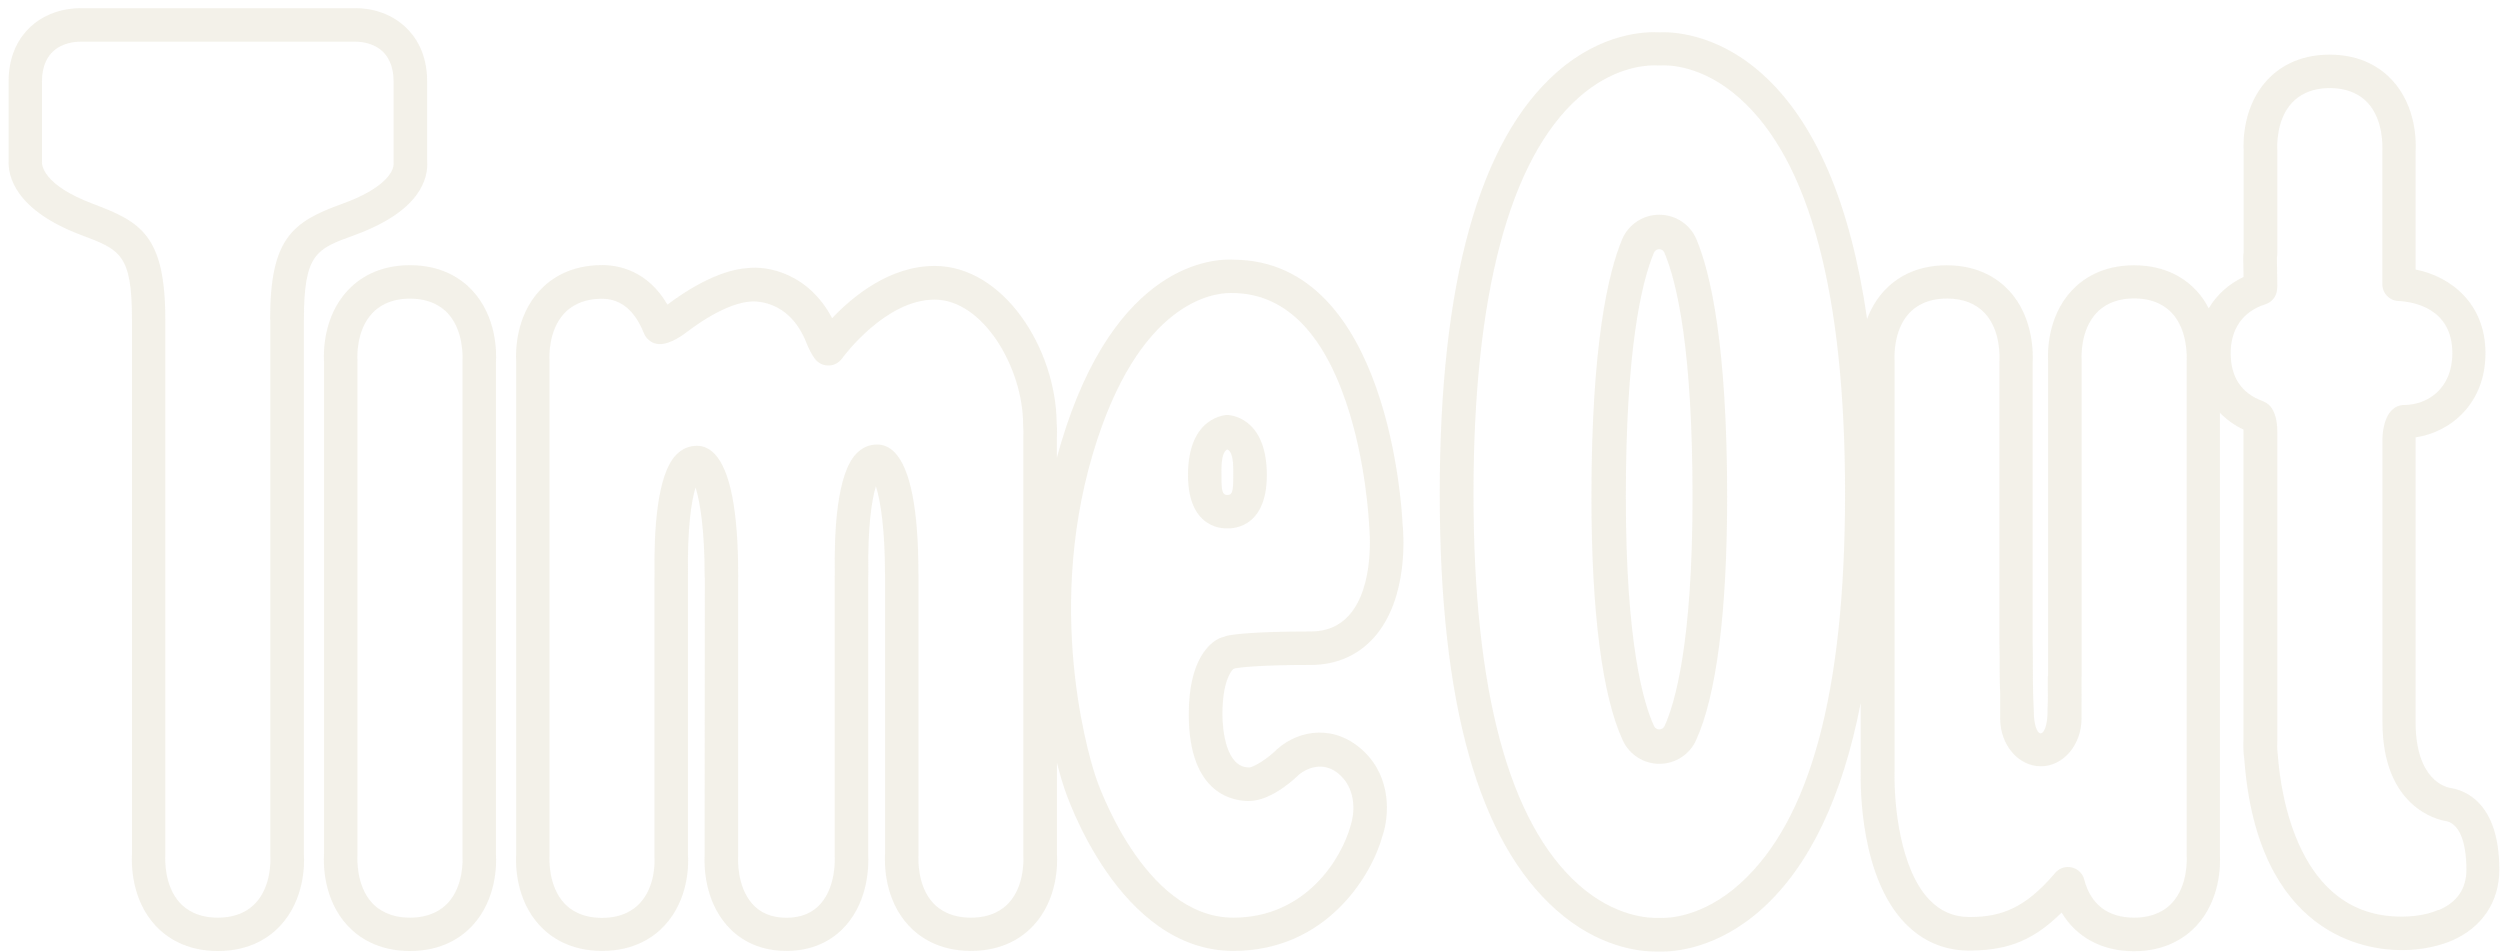 <svg width="273" height="104" viewBox="0 0 273 104" fill="none" xmlns="http://www.w3.org/2000/svg">
<g clip-path="url(#clip0_4968_8300)">
<path d="M38.676 25.688C45.911 23.066 46.796 19.493 46.644 17.532V8.879C46.644 5.793 45.342 3.937 44.248 2.928C42.073 0.898 39.316 0.863 38.606 0.898H9.083C8.292 0.863 5.536 0.898 3.337 2.916C2.244 3.937 0.941 5.781 0.941 8.879V17.602C0.883 19.11 1.534 22.904 8.862 25.664C13.12 27.265 14.411 27.753 14.411 34.887V93.248C14.353 94.362 14.33 98.213 16.982 101.079C18.157 102.343 20.285 103.851 23.798 103.851C27.311 103.851 29.44 102.343 30.615 101.079C33.267 98.213 33.255 94.362 33.186 93.364V34.898C33.186 27.671 34.57 27.172 38.688 25.688H38.676ZM29.521 34.898V93.48C29.545 93.805 29.673 96.717 27.916 98.608C27.242 99.339 25.974 100.209 23.787 100.209C21.6 100.209 20.332 99.339 19.657 98.608C17.912 96.717 18.029 93.805 18.052 93.364V34.898C18.052 25.664 15.342 24.214 10.142 22.254C4.64 20.189 4.57 17.985 4.582 17.672V8.879C4.582 7.104 5.245 6.118 5.803 5.607C6.838 4.644 8.246 4.552 8.793 4.552C8.874 4.552 8.932 4.552 8.979 4.552H38.676C38.979 4.54 40.584 4.517 41.759 5.596C42.317 6.118 42.98 7.104 42.98 8.867V17.59C42.98 17.59 42.98 17.706 42.98 17.765C43.085 18.867 41.689 20.7 37.408 22.242C31.906 24.226 29.498 26.024 29.498 34.887L29.521 34.898Z" fill="#EAE5D7" fill-opacity="0.54"/>
<path d="M134.932 72.971C135.502 72.878 137.56 72.611 143.156 72.611C145.889 72.611 148.262 71.59 150.007 69.653C153.939 65.291 153.241 57.925 153.159 57.218C153.113 56.046 151.74 28.448 134.699 28.356C132.582 28.24 121.764 28.622 115.854 48.413C115.703 48.935 115.552 49.457 115.412 49.967V47.717C115.424 47.496 115.447 46.928 115.389 46.174C115.308 38.077 109.608 29.04 102.058 29.04C97.15 29.04 93.113 32.37 90.868 34.748C88.309 29.875 83.854 28.982 81.574 29.284C80.469 29.342 77.421 29.852 72.884 33.263C70.709 29.527 67.522 28.947 65.754 28.947C62.241 28.947 60.112 30.455 58.937 31.72C56.285 34.585 56.308 38.437 56.366 39.434V93.237C56.297 94.35 56.285 98.202 58.937 101.067C60.112 102.331 62.241 103.84 65.754 103.84C69.267 103.84 71.395 102.331 72.57 101.067C75.211 98.213 75.199 94.408 75.129 93.422V63.122C75.129 62.983 75.129 62.832 75.129 62.681C75.048 57.844 75.478 54.77 75.955 53.239C76.49 54.909 76.944 58.111 76.944 62.705C76.944 62.855 76.944 62.995 76.967 63.145L76.944 93.376C76.886 94.548 76.921 98.237 79.352 101.021C80.469 102.308 82.504 103.84 85.878 103.84C89.251 103.84 91.287 102.308 92.403 101.021C94.835 98.225 94.87 94.513 94.811 93.33V62.983C94.823 62.832 94.823 62.693 94.823 62.542C94.742 57.705 95.172 54.631 95.649 53.099C96.184 54.77 96.638 57.971 96.638 62.565C96.638 62.716 96.638 62.867 96.649 63.006V93.237C96.58 94.35 96.568 98.202 99.22 101.067C100.395 102.331 102.524 103.84 106.037 103.84C109.55 103.84 111.678 102.331 112.853 101.067C115.505 98.202 115.482 94.35 115.424 93.353V83.33C115.843 84.942 116.157 85.894 116.215 86.044C116.448 86.787 122.171 103.84 134.687 103.84C144.831 103.84 149.809 95.615 150.984 91.218C151.671 89.2 152.02 85.012 148.949 82.066C145.866 79.108 141.946 79.595 139.433 81.834C138.526 82.762 136.932 83.794 136.397 83.806C133.896 83.806 133.489 79.78 133.489 77.994C133.489 74.49 134.396 73.331 134.676 73.052C134.769 73.029 134.862 72.994 134.955 72.959L134.932 72.971ZM110.155 98.608C109.48 99.339 108.212 100.209 106.025 100.209C103.838 100.209 102.57 99.339 101.896 98.608C100.151 96.717 100.279 93.805 100.302 93.364V62.925C100.302 62.844 100.302 62.67 100.29 62.589C100.29 55.617 99.418 51.185 97.696 49.399C97.138 48.83 96.498 48.54 95.789 48.54C94.916 48.54 94.148 48.877 93.509 49.538C91.415 51.707 91.077 57.855 91.159 62.705C91.159 62.774 91.147 62.855 91.147 62.925V93.376C91.147 93.376 91.147 93.411 91.147 93.422C91.147 93.446 91.147 93.457 91.147 93.48C91.171 93.805 91.287 96.763 89.635 98.666C88.739 99.698 87.471 100.22 85.878 100.22C84.284 100.22 83.016 99.698 82.121 98.666C80.469 96.775 80.585 93.852 80.608 93.527C80.608 93.504 80.608 93.492 80.608 93.469C80.608 93.446 80.608 93.434 80.608 93.422V63.076C80.62 62.983 80.62 62.821 80.608 62.728C80.608 55.756 79.736 51.325 78.014 49.538C77.456 48.97 76.816 48.68 76.107 48.68C75.234 48.68 74.466 49.016 73.827 49.677C71.733 51.846 71.395 57.995 71.477 62.844C71.477 62.913 71.465 62.995 71.465 63.064V93.562C71.5 94.084 71.582 96.787 69.872 98.631C69.197 99.362 67.929 100.232 65.742 100.232C63.555 100.232 62.287 99.362 61.613 98.631C59.868 96.74 59.984 93.828 60.007 93.388V39.353C59.984 39.028 59.856 36.116 61.613 34.225C62.287 33.495 63.555 32.625 65.742 32.625C67.557 32.625 68.987 33.634 69.965 35.618C69.976 35.652 70.046 35.792 70.069 35.826C70.162 36.012 70.244 36.209 70.325 36.406C70.395 36.58 70.488 36.754 70.616 36.894C70.651 36.94 70.709 36.998 70.756 37.044C71.035 37.323 71.384 37.497 71.768 37.555C72.815 37.717 74.094 36.952 74.99 36.267C78.98 33.239 81.329 32.973 81.888 32.938C82.062 32.915 86.087 32.474 88.053 37.416C88.344 38.147 88.658 38.75 88.984 39.179C89.368 39.689 89.972 39.956 90.612 39.91C91.159 39.863 91.647 39.573 91.962 39.133C92.241 38.75 96.766 32.718 102.058 32.718C107.351 32.718 111.69 40.142 111.725 46.29C111.725 46.336 111.725 46.383 111.725 46.429C111.771 46.998 111.76 47.427 111.748 47.636V93.492C111.771 93.817 111.899 96.728 110.143 98.619L110.155 98.608ZM133.698 69.537C133.501 69.572 133.315 69.63 133.14 69.711C132.105 70.21 129.813 72.008 129.813 78.005C129.813 86.926 134.873 87.471 136.386 87.471C138.98 87.471 141.76 84.676 141.795 84.629C141.888 84.548 144.179 82.564 146.401 84.699C148.158 86.381 147.902 88.933 147.483 90.163C146.517 93.736 142.597 100.209 134.676 100.209C124.8 100.209 119.74 85.105 119.681 84.919C119.437 84.223 113.889 67.785 119.367 49.457C124.3 32.926 132.5 31.998 134.327 31.998C134.431 31.998 134.524 31.998 134.583 31.998C140.143 32.033 144.319 36.047 146.994 43.935C149.193 50.397 149.495 57.09 149.519 57.496C149.519 57.566 150.216 63.981 147.297 67.206C146.25 68.365 144.866 68.957 143.167 68.957C136.828 68.957 134.652 69.282 134.001 69.421C133.908 69.444 133.803 69.479 133.71 69.514L133.698 69.537Z" fill="#EAE5D7" fill-opacity="0.54"/>
<path d="M54.157 39.561C54.227 38.447 54.238 34.596 51.586 31.73C50.411 30.466 48.282 28.958 44.769 28.958C41.256 28.958 39.128 30.466 37.953 31.73C35.301 34.596 35.324 38.447 35.382 39.445V93.248C35.312 94.361 35.301 98.212 37.953 101.078C39.128 102.342 41.256 103.85 44.769 103.85C48.282 103.85 50.411 102.342 51.586 101.078C54.238 98.212 54.227 94.361 54.157 93.363V39.561ZM48.899 98.607C48.224 99.338 46.956 100.208 44.769 100.208C42.583 100.208 41.315 99.338 40.64 98.607C38.895 96.716 39.011 93.804 39.035 93.363V39.34C39.011 39.016 38.883 36.092 40.64 34.213C41.315 33.482 42.583 32.612 44.769 32.612C46.956 32.612 48.224 33.482 48.899 34.213C50.644 36.104 50.527 39.016 50.504 39.456V93.491C50.527 93.816 50.655 96.728 48.899 98.618V98.607Z" fill="#EAE5D7" fill-opacity="0.54"/>
<path d="M181.207 83.411C179.497 83.411 177.938 82.414 177.217 80.871C174.972 76.045 173.785 66.846 173.785 54.271C173.785 37.648 175.611 29.794 177.135 26.14C177.822 24.504 179.415 23.449 181.195 23.449C182.975 23.449 184.568 24.504 185.255 26.14C186.79 29.794 188.605 37.648 188.605 54.271C188.605 66.823 187.43 76.01 185.197 80.859C184.487 82.414 182.917 83.411 181.207 83.411ZM181.195 27.207C180.939 27.207 180.718 27.358 180.613 27.59C179.217 30.931 177.542 38.274 177.542 54.271C177.542 70.268 179.473 76.811 180.625 79.293C180.73 79.513 180.951 79.653 181.195 79.653C181.439 79.653 181.66 79.513 181.765 79.293C182.905 76.811 184.824 70.245 184.824 54.271C184.824 38.297 183.161 30.931 181.753 27.59C181.66 27.358 181.428 27.207 181.172 27.207H181.195Z" fill="#EAE5D7" fill-opacity="0.54"/>
<path d="M134.034 45.315C134.034 45.315 129.73 45.338 129.73 51.881C129.73 58.087 134.034 57.693 134.034 57.693C134.034 57.693 138.338 58.075 138.338 51.881C138.338 45.338 134.034 45.315 134.034 45.315ZM134.046 54.05H134.011C133.348 54.05 133.383 53.284 133.383 51.243C133.383 49.201 134.011 49.097 134.011 49.097H134.046C134.046 49.097 134.674 49.19 134.674 51.243C134.674 53.296 134.709 54.05 134.046 54.05Z" fill="#EAE5D7" fill-opacity="0.54"/>
<path d="M267.482 86.02C267.11 85.951 263.783 85.197 263.783 78.851V47.878C263.783 47.878 263.783 47.797 263.783 47.762C267.692 47.182 271.414 43.992 271.414 38.563C271.414 33.134 267.61 30.188 263.783 29.433V16.569C263.853 15.455 263.864 11.604 261.212 8.738C260.037 7.474 257.909 5.966 254.396 5.966C250.883 5.966 248.754 7.474 247.579 8.738C244.927 11.604 244.95 15.455 245.008 16.453V27.531C244.973 27.751 244.95 27.983 244.962 28.192L244.997 30.245C243.357 31.023 242.065 32.194 241.193 33.668C240.844 33.006 240.425 32.345 239.855 31.742C238.68 30.477 236.552 28.969 233.039 28.969C229.526 28.969 227.397 30.477 226.222 31.742C223.57 34.607 223.593 38.459 223.651 39.456V73.643C223.628 73.828 223.616 74.014 223.616 74.223V75.081C223.628 75.359 223.628 75.615 223.628 75.858C223.628 76.462 223.616 76.972 223.593 77.413V77.726C223.593 79.025 223.256 80.081 222.837 80.081C222.418 80.081 222.093 79.025 222.093 77.726L222.023 75.986C222.023 75.986 222.023 75.939 222.023 75.916V75.893C221.988 74.826 221.988 73.793 221.988 73.097C221.988 72.053 221.988 71.044 221.965 70.244V39.572C222.011 38.783 222.127 34.688 219.394 31.742C218.219 30.477 216.09 28.969 212.577 28.969C209.064 28.969 206.936 30.477 205.761 31.742C204.865 32.716 204.272 33.795 203.888 34.839C202.073 22.218 198.223 13.239 192.383 8.031C187.3 3.495 182.31 3.472 181.181 3.53C179.727 3.449 174.946 3.541 170.003 7.891C161.523 15.351 157.219 30.837 157.219 53.91C157.219 76.984 161.488 91.844 169.921 99.349C174.539 103.467 179.053 103.908 180.786 103.908C180.949 103.908 181.077 103.908 181.193 103.908C182.67 103.954 187.498 103.699 192.465 99.198C197.595 94.546 201.189 87.041 203.19 76.763V84.141C203.143 86.055 203.155 95.834 208.076 100.857C209.937 102.76 212.205 103.746 214.822 103.804C218.649 103.804 221.674 103.096 225.129 99.651C226.734 102.342 229.537 103.873 233.027 103.873C236.517 103.873 238.669 102.365 239.844 101.101C242.496 98.235 242.472 94.384 242.414 93.386V45.082C243.136 45.813 243.985 46.44 244.985 46.904C244.985 46.973 244.985 47.043 244.985 47.124V80.835C244.973 81.16 244.939 82.03 245.078 82.923C246.532 102.249 258.525 103.746 262.131 103.746H262.422C262.422 103.746 262.445 103.746 262.457 103.746C263.318 103.746 265.563 103.641 267.715 102.725C271.03 101.31 272.926 98.479 272.926 94.964C272.926 87.528 269.052 86.229 267.47 86.032L267.482 86.02ZM190.034 96.472C185.881 100.231 182.019 100.277 181.286 100.231C181.228 100.231 181.158 100.231 181.1 100.231C180.204 100.277 176.389 100.173 172.387 96.611C164.768 89.825 160.906 75.452 160.906 53.899C160.906 32.345 164.791 17.346 172.446 10.606C175.993 7.485 179.332 7.137 180.681 7.137C180.879 7.137 181.042 7.137 181.147 7.149C181.181 7.149 181.321 7.149 181.368 7.149C182.089 7.103 185.858 7.056 189.976 10.734C197.618 17.543 201.48 32.067 201.48 53.899C201.48 75.731 197.63 89.605 190.034 96.472ZM237.18 98.607C236.505 99.338 235.237 100.208 233.05 100.208C230.189 100.208 228.304 98.769 227.595 96.043C227.432 95.393 226.92 94.894 226.269 94.732C226.117 94.697 225.978 94.674 225.827 94.674C225.326 94.674 224.826 94.883 224.477 95.266L224.245 95.533C221.208 99.036 218.673 100.138 215.125 100.138C215.078 100.138 215.02 100.138 214.974 100.138C213.31 100.115 211.914 99.511 210.728 98.293C207.506 94.999 206.796 87.888 206.889 84.164V39.329C206.866 39.004 206.738 36.092 208.483 34.201C209.157 33.47 210.425 32.6 212.612 32.6C214.369 32.6 215.753 33.146 216.742 34.201C218.498 36.092 218.359 39.004 218.335 39.445V70.302C218.37 71.125 218.359 72.088 218.359 73.097C218.359 74.107 218.382 74.919 218.417 75.65V78.457C218.417 81.345 220.406 83.677 222.86 83.677C225.315 83.677 227.304 81.334 227.304 78.457V76.659C227.316 76.137 227.304 75.591 227.304 75.023V74.849V74.107C227.304 74.072 227.304 74.025 227.304 73.991C227.316 73.909 227.315 73.828 227.315 73.735V39.317C227.292 38.992 227.164 36.081 228.921 34.19C229.595 33.459 230.863 32.589 233.05 32.589C235.237 32.589 236.505 33.459 237.18 34.19C238.925 36.081 238.797 38.992 238.785 39.433V93.468C238.808 93.793 238.936 96.704 237.191 98.595L237.18 98.607ZM266.284 99.361C264.737 100.034 263.004 100.08 262.492 100.092H262.189C250.941 100.092 249.056 86.728 248.742 82.505C248.638 81.786 248.673 81.148 248.684 80.928V47.089C248.673 45.883 248.417 44.978 247.928 44.375C247.719 44.12 247.346 43.888 247.044 43.783C244.752 42.925 243.589 41.173 243.589 38.563C243.589 35.953 244.904 34.004 247.381 33.227C248.044 33.018 248.533 32.45 248.638 31.765C248.649 31.649 248.673 31.498 248.684 31.208L248.638 28.111C248.673 27.972 248.684 27.833 248.684 27.705V16.348C248.661 16.023 248.533 13.1 250.289 11.221C250.964 10.49 252.22 9.62 254.419 9.62C256.606 9.62 257.874 10.49 258.548 11.221C260.293 13.112 260.165 16.023 260.154 16.464V31.046C260.154 32.02 260.91 32.821 261.887 32.867C263.667 32.96 267.796 33.714 267.796 38.575C267.796 42.461 265.063 44.224 262.515 44.224C262.189 44.224 261.864 44.317 261.585 44.479C260.41 45.175 260.2 46.973 260.165 47.797V78.863C260.165 88.155 266.203 89.5 266.982 89.639C268.471 89.825 269.332 91.762 269.332 94.964C269.332 97.041 268.32 98.525 266.331 99.372L266.284 99.361Z" fill="#EAE5D7" fill-opacity="0.54"/>
</g>
<defs>
<clipPath id="clip0_4968_8300">
<rect width="272" height="103" fill="white" transform="translate(0.938 0.897)"/>
</clipPath>
</defs>
</svg>
